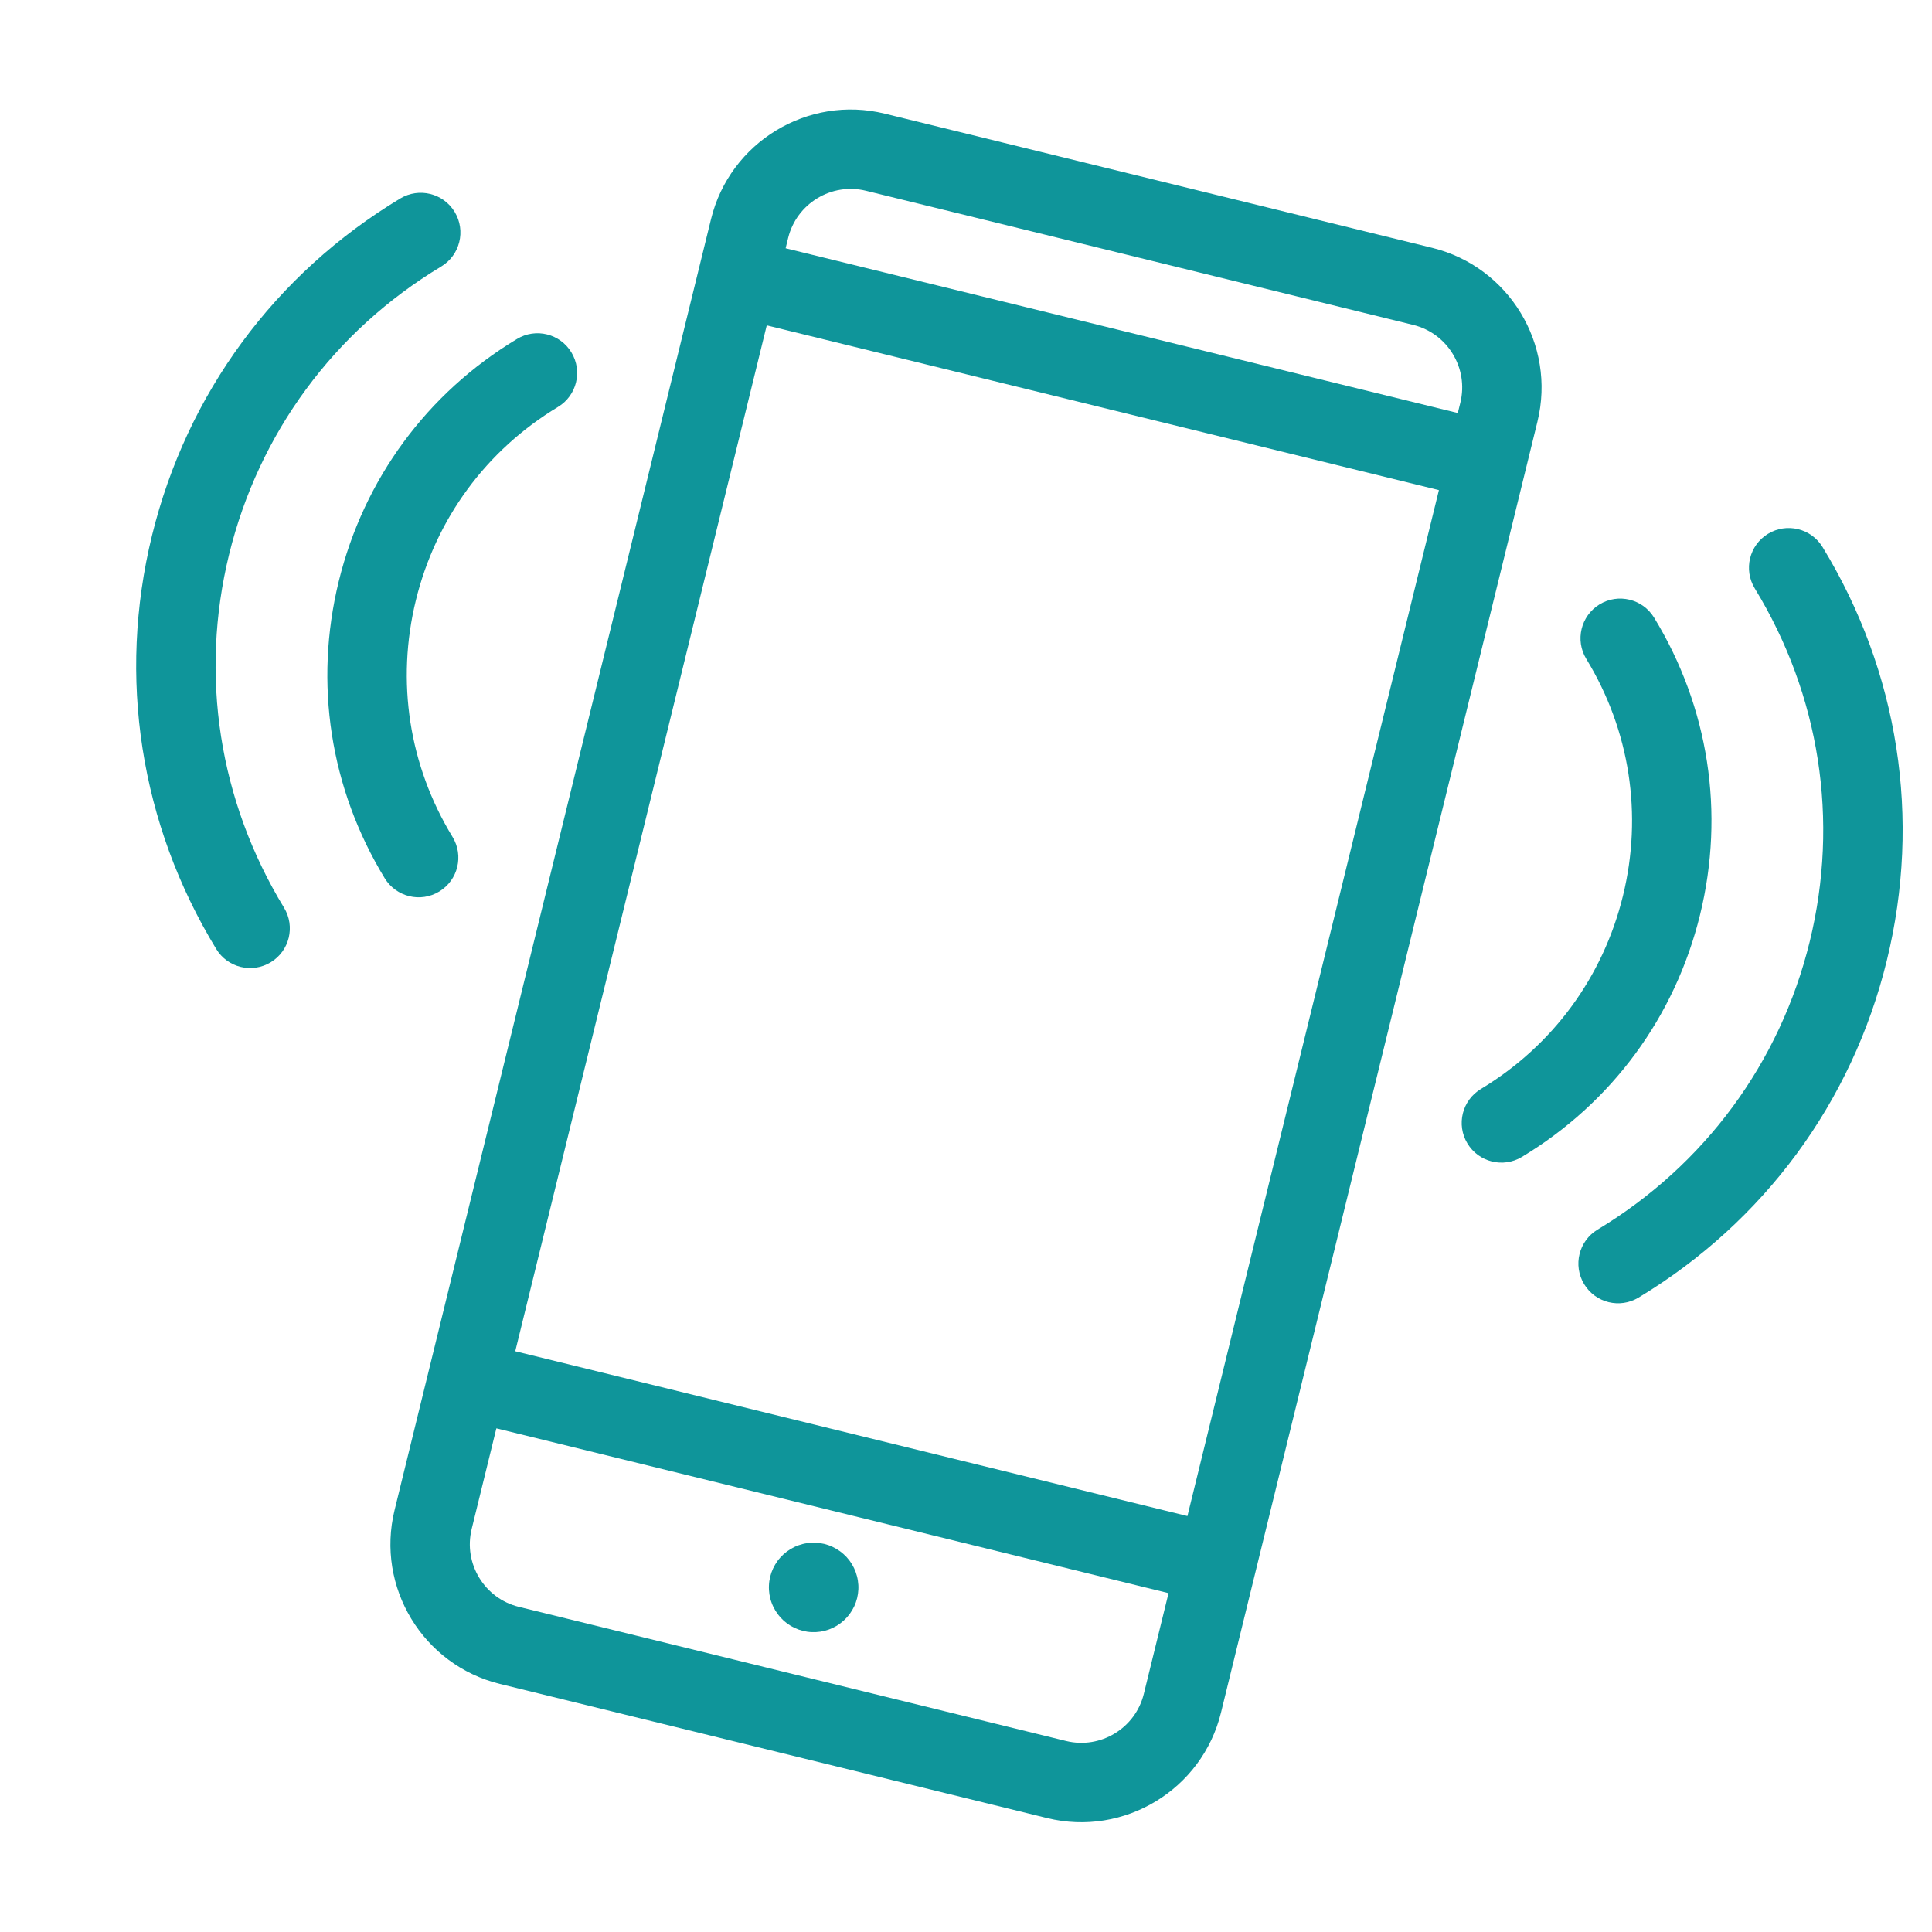 <svg xmlns="http://www.w3.org/2000/svg" xmlns:xlink="http://www.w3.org/1999/xlink" width="284" zoomAndPan="magnify" viewBox="0 0 212.88 213" height="284" preserveAspectRatio="xMidYMid meet" version="1.0"><defs><clipPath id="d2f6868c84"><path d="M 14 21 L 51 21 L 51 107 L 14 107 Z M 14 21 " clip-rule="nonzero"/></clipPath><clipPath id="00caf83cb0"><path d="M 32.055 -3.605 L 223.523 43.328 L 181.051 216.598 L -10.418 169.664 Z M 32.055 -3.605 " clip-rule="nonzero"/></clipPath><clipPath id="3f1ade3620"><path d="M 32.055 -3.605 L 223.523 43.328 L 181.051 216.598 L -10.418 169.664 Z M 32.055 -3.605 " clip-rule="nonzero"/></clipPath><clipPath id="e356801b58"><path d="M 36 36 L 64 36 L 64 99 L 36 99 Z M 36 36 " clip-rule="nonzero"/></clipPath><clipPath id="571718884c"><path d="M 32.055 -3.605 L 223.523 43.328 L 181.051 216.598 L -10.418 169.664 Z M 32.055 -3.605 " clip-rule="nonzero"/></clipPath><clipPath id="d5ea64fc09"><path d="M 32.055 -3.605 L 223.523 43.328 L 181.051 216.598 L -10.418 169.664 Z M 32.055 -3.605 " clip-rule="nonzero"/></clipPath><clipPath id="7ca5de96df"><path d="M 173 58 L 210 58 L 210 144 L 173 144 Z M 173 58 " clip-rule="nonzero"/></clipPath><clipPath id="f5daa22725"><path d="M 32.055 -3.605 L 223.523 43.328 L 181.051 216.598 L -10.418 169.664 Z M 32.055 -3.605 " clip-rule="nonzero"/></clipPath><clipPath id="aec23a6558"><path d="M 32.055 -3.605 L 223.523 43.328 L 181.051 216.598 L -10.418 169.664 Z M 32.055 -3.605 " clip-rule="nonzero"/></clipPath><clipPath id="6f5b1df3c4"><path d="M 161 65 L 189 65 L 189 129 L 161 129 Z M 161 65 " clip-rule="nonzero"/></clipPath><clipPath id="8f74dee87a"><path d="M 32.055 -3.605 L 223.523 43.328 L 181.051 216.598 L -10.418 169.664 Z M 32.055 -3.605 " clip-rule="nonzero"/></clipPath><clipPath id="4b4a9bcd49"><path d="M 32.055 -3.605 L 223.523 43.328 L 181.051 216.598 L -10.418 169.664 Z M 32.055 -3.605 " clip-rule="nonzero"/></clipPath><clipPath id="17700f307c"><path d="M 42 12 L 170 12 L 170 201 L 42 201 Z M 42 12 " clip-rule="nonzero"/></clipPath><clipPath id="991added9c"><path d="M 32.055 -3.605 L 223.523 43.328 L 181.051 216.598 L -10.418 169.664 Z M 32.055 -3.605 " clip-rule="nonzero"/></clipPath><clipPath id="082d20ff32"><path d="M 32.055 -3.605 L 223.523 43.328 L 181.051 216.598 L -10.418 169.664 Z M 32.055 -3.605 " clip-rule="nonzero"/></clipPath><clipPath id="32f53b9c91"><path d="M 84 170 L 95 170 L 95 180 L 84 180 Z M 84 170 " clip-rule="nonzero"/></clipPath><clipPath id="9724c13c44"><path d="M 32.055 -3.605 L 223.523 43.328 L 181.051 216.598 L -10.418 169.664 Z M 32.055 -3.605 " clip-rule="nonzero"/></clipPath><clipPath id="df1426eb50"><path d="M 32.055 -3.605 L 223.523 43.328 L 181.051 216.598 L -10.418 169.664 Z M 32.055 -3.605 " clip-rule="nonzero"/></clipPath></defs><g clip-path="url(#d2f6868c84)"><g clip-path="url(#00caf83cb0)"><g clip-path="url(#3f1ade3620)"><path fill="#0f959a" d="M 44.066 21.883 C 30.254 30.199 20.535 43.395 16.699 59.035 C 12.871 74.652 15.383 90.844 23.781 104.629 C 24.406 105.656 25.391 106.336 26.477 106.602 C 27.566 106.867 28.758 106.719 29.793 106.086 C 31.859 104.832 32.512 102.141 31.254 100.074 C 24.078 88.297 21.93 74.461 25.199 61.117 C 28.477 47.758 36.777 36.484 48.582 29.383 C 50.652 28.137 51.32 25.445 50.074 23.375 C 48.824 21.301 46.137 20.637 44.066 21.883 Z M 44.066 21.883 " fill-opacity="1" fill-rule="nonzero"/></g></g></g><g clip-path="url(#e356801b58)"><g clip-path="url(#571718884c)"><g clip-path="url(#d5ea64fc09)"><path fill="#0f959a" d="M 62.941 38.859 C 61.695 36.789 59.004 36.121 56.938 37.371 C 47.023 43.34 40.047 52.828 37.289 64.082 C 34.535 75.324 36.332 86.953 42.359 96.832 C 42.988 97.859 43.973 98.535 45.055 98.801 C 46.145 99.07 47.34 98.918 48.375 98.285 C 50.441 97.027 51.09 94.336 49.832 92.27 C 45.031 84.398 43.594 75.129 45.793 66.164 C 47.992 57.191 53.555 49.625 61.453 44.867 C 63.523 43.621 64.188 40.93 62.941 38.859 Z M 62.941 38.859 " fill-opacity="1" fill-rule="nonzero"/></g></g></g><g clip-path="url(#7ca5de96df)"><g clip-path="url(#f5daa22725)"><g clip-path="url(#aec23a6558)"><path fill="#0f959a" d="M 194.855 58.855 C 192.793 60.113 192.145 62.809 193.402 64.871 C 200.582 76.629 202.73 90.461 199.457 103.82 C 196.184 117.164 187.879 128.438 176.07 135.562 C 174 136.812 173.336 139.5 174.586 141.57 C 175.211 142.605 176.199 143.293 177.289 143.559 C 178.375 143.824 179.559 143.676 180.59 143.055 C 194.41 134.719 204.129 121.523 207.957 105.906 C 211.789 90.266 209.273 74.07 200.875 60.312 C 199.613 58.246 196.922 57.598 194.855 58.855 Z M 194.855 58.855 " fill-opacity="1" fill-rule="nonzero"/></g></g></g><g clip-path="url(#6f5b1df3c4)"><g clip-path="url(#8f74dee87a)"><g clip-path="url(#4b4a9bcd49)"><path fill="#0f959a" d="M 161.719 126.059 C 162.344 127.098 163.332 127.785 164.426 128.051 C 165.508 128.316 166.695 128.172 167.723 127.551 C 177.637 121.582 184.609 112.102 187.367 100.859 C 190.125 89.605 188.328 77.965 182.301 68.09 C 181.039 66.027 178.348 65.375 176.285 66.633 C 174.223 67.895 173.57 70.586 174.828 72.648 C 179.633 80.52 181.066 89.801 178.867 98.773 C 176.668 107.738 171.105 115.293 163.211 120.055 C 161.137 121.301 160.469 123.988 161.719 126.059 Z M 161.719 126.059 " fill-opacity="1" fill-rule="nonzero"/></g></g></g><g clip-path="url(#17700f307c)"><g clip-path="url(#991added9c)"><g clip-path="url(#082d20ff32)"><path fill="#0f959a" d="M 157.824 27.32 L 97.496 12.531 C 89.012 10.449 80.414 15.664 78.332 24.148 L 43.441 166.488 C 41.359 174.977 46.574 183.574 55.059 185.652 L 115.387 200.441 C 123.871 202.52 132.469 197.309 134.551 188.82 L 169.441 46.484 C 171.52 37.996 166.309 29.398 157.824 27.32 Z M 84.473 35.871 L 158.578 54.035 L 130.852 167.141 L 56.746 148.973 Z M 95.414 21.031 L 155.738 35.82 C 159.539 36.75 161.871 40.598 160.941 44.398 L 160.66 45.535 L 86.555 27.371 L 86.832 26.234 C 87.766 22.434 91.613 20.098 95.414 21.031 Z M 117.469 191.941 L 57.141 177.152 C 53.344 176.223 51.012 172.371 51.941 168.57 L 54.664 157.473 L 128.77 175.641 L 126.047 186.738 C 125.117 190.539 121.27 192.871 117.469 191.941 Z M 117.469 191.941 " fill-opacity="1" fill-rule="nonzero"/></g></g></g><g clip-path="url(#32f53b9c91)"><g clip-path="url(#9724c13c44)"><g clip-path="url(#df1426eb50)"><path fill="#0f959a" d="M 94.438 176.184 C 94.359 176.5 94.254 176.801 94.117 177.098 C 93.977 177.391 93.812 177.668 93.621 177.93 C 93.43 178.191 93.215 178.43 92.977 178.648 C 92.738 178.867 92.48 179.062 92.203 179.23 C 91.926 179.398 91.633 179.535 91.328 179.648 C 91.023 179.758 90.711 179.836 90.391 179.887 C 90.07 179.934 89.75 179.953 89.426 179.938 C 89.102 179.926 88.785 179.879 88.469 179.801 C 88.152 179.723 87.852 179.617 87.555 179.48 C 87.262 179.344 86.984 179.18 86.723 178.988 C 86.465 178.797 86.223 178.578 86.004 178.34 C 85.785 178.102 85.594 177.844 85.426 177.566 C 85.258 177.289 85.117 177 85.008 176.695 C 84.895 176.391 84.816 176.078 84.766 175.758 C 84.719 175.438 84.699 175.113 84.715 174.793 C 84.727 174.469 84.773 174.148 84.852 173.832 C 84.93 173.52 85.035 173.215 85.172 172.922 C 85.309 172.629 85.473 172.352 85.664 172.09 C 85.855 171.828 86.074 171.59 86.312 171.367 C 86.551 171.148 86.809 170.957 87.086 170.789 C 87.363 170.621 87.652 170.48 87.957 170.371 C 88.262 170.262 88.574 170.18 88.895 170.133 C 89.215 170.082 89.539 170.066 89.859 170.078 C 90.184 170.094 90.504 170.141 90.82 170.215 C 91.133 170.293 91.438 170.398 91.73 170.539 C 92.023 170.676 92.301 170.84 92.562 171.031 C 92.824 171.223 93.066 171.438 93.285 171.676 C 93.504 171.914 93.695 172.172 93.863 172.449 C 94.031 172.727 94.172 173.02 94.281 173.324 C 94.391 173.629 94.473 173.941 94.52 174.262 C 94.57 174.582 94.59 174.902 94.574 175.227 C 94.559 175.551 94.516 175.867 94.438 176.184 Z M 94.438 176.184 " fill-opacity="1" fill-rule="nonzero"/></g></g></g></svg>